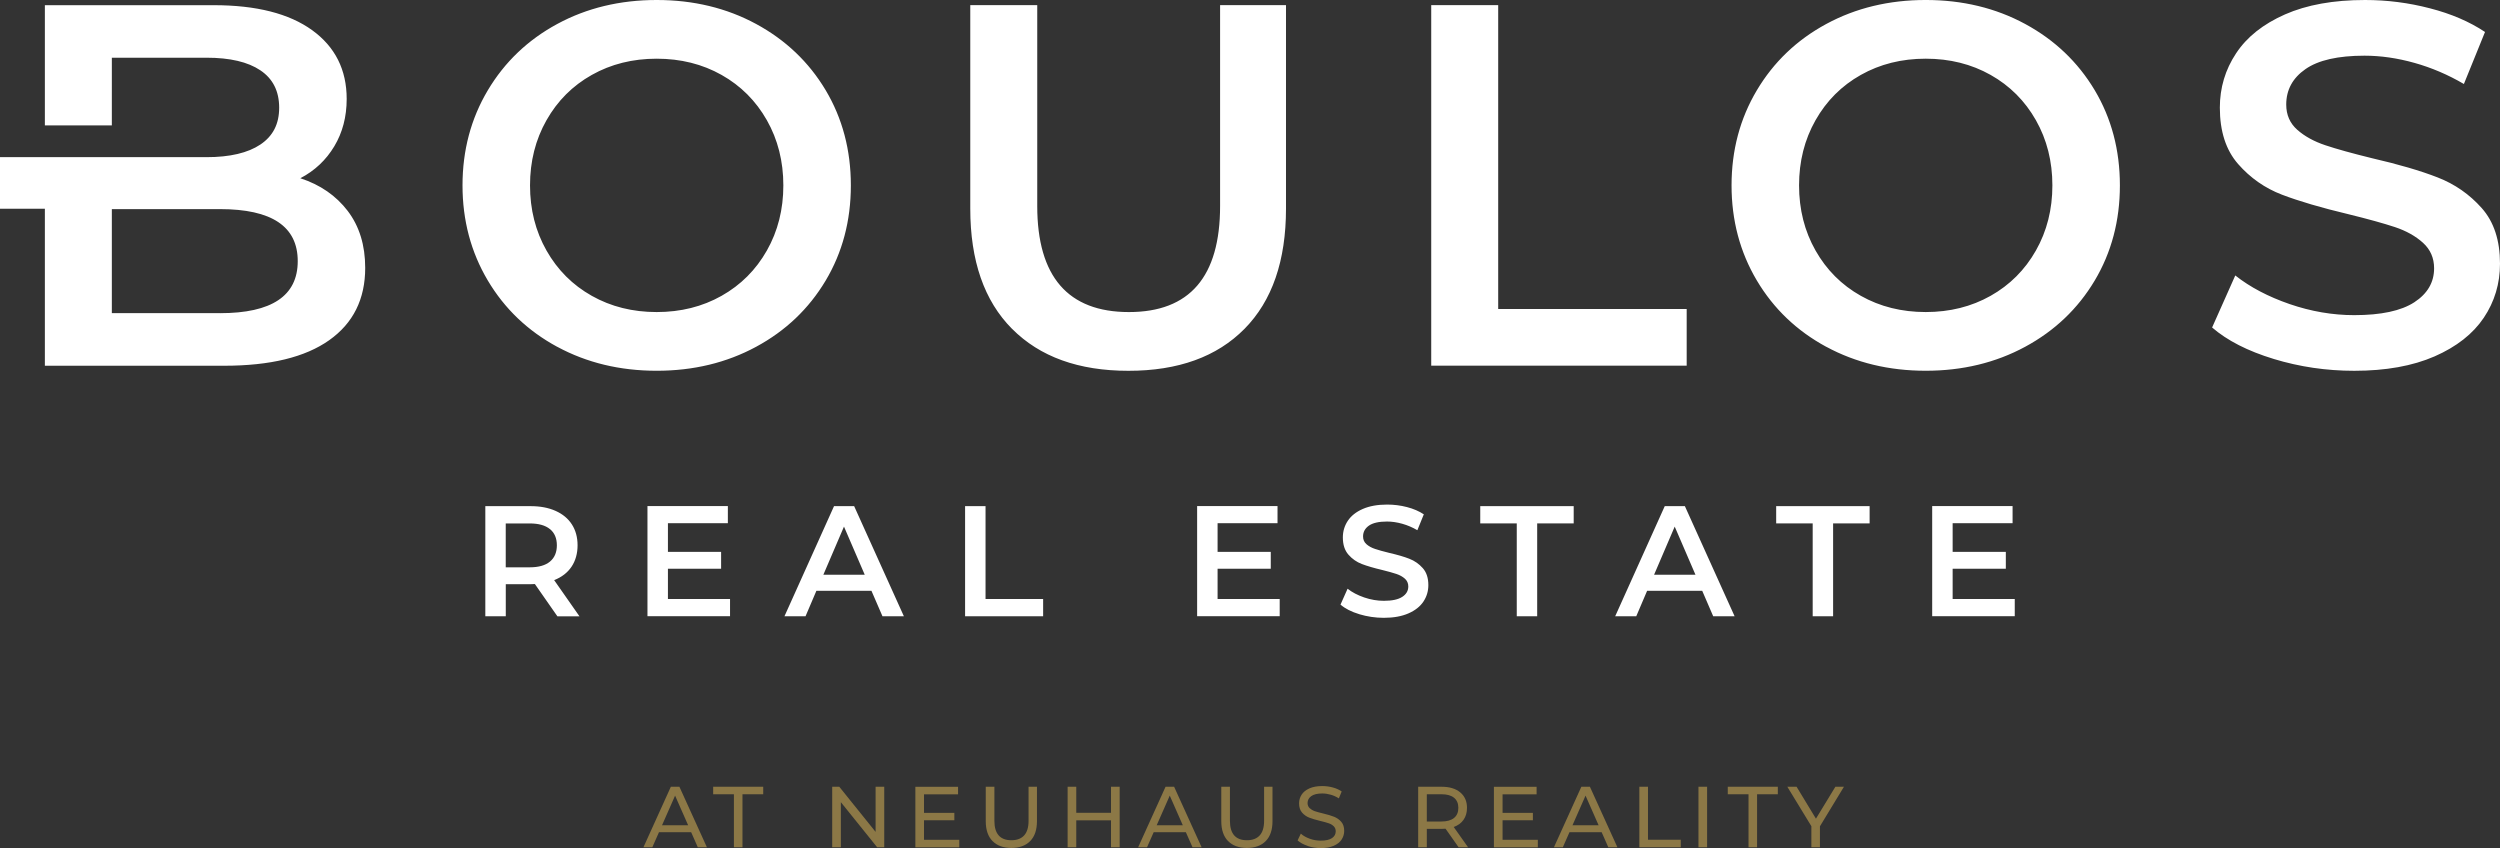 <?xml version="1.0" encoding="UTF-8"?>
<svg xmlns="http://www.w3.org/2000/svg" id="Boulos_Logo" data-name="Boulos Logo" viewBox="0 0 607.33 206">
  <rect x="0" y="0" width="607.33" height="206" fill="#333333" stroke="none"/>
  <defs>
    <style>
      .cls-1 {
        fill: #fff;
      }

      .cls-2 {
        fill: #8c7846;
      }
    </style>
  </defs>
  <g id="AT_NEUHAUS_REALITY" data-name="AT NEUHAUS REALITY">
    <path class="cls-2" d="m167.9,202.16h-7.81l-1.62,3.67h-2.16l6.66-14.7h2.08l6.68,14.7h-2.21l-1.62-3.67Zm-.73-1.68l-3.17-7.2-3.17,7.2h6.34Z"></path>
    <path class="cls-2" d="m178.29,192.96h-5.04v-1.83h12.16v1.83h-5.04v12.87h-2.08v-12.87Z"></path>
    <path class="cls-2" d="m214.81,191.13v14.7h-1.72l-8.82-10.96v10.96h-2.1v-14.7h1.72l8.82,10.96v-10.96h2.1Z"></path>
    <path class="cls-2" d="m233.04,204.01v1.83h-10.67v-14.7h10.37v1.83h-8.27v4.51h7.37v1.79h-7.37v4.75h8.57Z"></path>
    <path class="cls-2" d="m241.11,204.32c-1.09-1.12-1.64-2.73-1.64-4.83v-8.36h2.1v8.27c0,3.15,1.38,4.72,4.14,4.72,1.34,0,2.37-.39,3.09-1.17.71-.78,1.07-1.96,1.07-3.56v-8.27h2.04v8.36c0,2.11-.55,3.73-1.64,4.84-1.09,1.11-2.62,1.67-4.58,1.67s-3.49-.56-4.58-1.68Z"></path>
    <path class="cls-2" d="m272,191.13v14.7h-2.1v-6.55h-8.44v6.55h-2.1v-14.7h2.1v6.32h8.44v-6.32h2.1Z"></path>
    <path class="cls-2" d="m288.08,202.16h-7.81l-1.62,3.67h-2.16l6.66-14.7h2.08l6.68,14.7h-2.21l-1.62-3.67Zm-.74-1.68l-3.17-7.2-3.17,7.2h6.34Z"></path>
    <path class="cls-2" d="m298.33,204.32c-1.09-1.12-1.64-2.73-1.64-4.83v-8.36h2.1v8.27c0,3.15,1.38,4.72,4.14,4.72,1.34,0,2.37-.39,3.09-1.17.71-.78,1.07-1.96,1.07-3.56v-8.27h2.04v8.36c0,2.11-.55,3.73-1.64,4.84-1.09,1.11-2.62,1.67-4.58,1.67s-3.49-.56-4.58-1.68Z"></path>
    <path class="cls-2" d="m317.66,205.49c-1.03-.34-1.84-.79-2.43-1.33l.78-1.64c.56.5,1.28.91,2.15,1.23.88.32,1.77.47,2.7.47,1.22,0,2.13-.21,2.73-.62.6-.41.9-.96.9-1.65,0-.5-.17-.91-.49-1.23-.33-.32-.73-.56-1.22-.72-.48-.17-1.17-.36-2.05-.57-1.11-.27-2-.53-2.68-.8-.68-.27-1.26-.67-1.74-1.23-.48-.55-.72-1.3-.72-2.24,0-.78.21-1.49.62-2.12s1.04-1.13,1.88-1.51,1.88-.57,3.13-.57c.87,0,1.72.11,2.56.34.84.22,1.56.55,2.16.97l-.69,1.68c-.62-.39-1.27-.69-1.97-.89s-1.39-.3-2.06-.3c-1.19,0-2.08.22-2.68.65-.59.43-.89.99-.89,1.68,0,.5.17.91.5,1.23.34.31.75.56,1.25.74.5.17,1.17.36,2.03.56,1.11.27,2,.53,2.67.8.67.27,1.25.67,1.73,1.22.48.55.72,1.28.72,2.21,0,.77-.21,1.47-.63,2.11s-1.06,1.14-1.91,1.51c-.85.37-1.9.56-3.15.56-1.11,0-2.17-.17-3.2-.51Z"></path>
    <path class="cls-2" d="m354.34,205.83l-3.17-4.51c-.39.03-.7.04-.92.04h-3.63v4.47h-2.1v-14.7h5.73c1.9,0,3.4.46,4.49,1.37,1.09.91,1.64,2.16,1.64,3.76,0,1.13-.28,2.1-.84,2.9-.56.8-1.36,1.38-2.39,1.74l3.49,4.93h-2.29Zm-1.11-7.12c.7-.57,1.05-1.39,1.05-2.46s-.35-1.88-1.05-2.45-1.71-.85-3.04-.85h-3.57v6.62h3.57c1.33,0,2.34-.29,3.04-.86Z"></path>
    <path class="cls-2" d="m373.59,204.01v1.83h-10.67v-14.7h10.37v1.83h-8.27v4.51h7.37v1.79h-7.37v4.75h8.57Z"></path>
    <path class="cls-2" d="m389.09,202.16h-7.81l-1.62,3.67h-2.16l6.66-14.7h2.08l6.68,14.7h-2.21l-1.62-3.67Zm-.74-1.68l-3.17-7.2-3.17,7.2h6.34Z"></path>
    <path class="cls-2" d="m398.25,191.13h2.1v12.87h7.96v1.83h-10.06v-14.7Z"></path>
    <path class="cls-2" d="m412.61,191.13h2.1v14.7h-2.1v-14.7Z"></path>
    <path class="cls-2" d="m424.77,192.96h-5.04v-1.83h12.16v1.83h-5.04v12.87h-2.08v-12.87Z"></path>
    <path class="cls-2" d="m442.12,200.75v5.08h-2.08v-5.12l-5.84-9.58h2.25l4.7,7.75,4.72-7.75h2.08l-5.84,9.62Z"></path>
  </g>
  <path id="Tagline" class="cls-1" d="m135.4,149.71l-5.46-7.83c-.23.02-.57.04-1.03.04h-6.04v7.79h-4.97v-26.75h11.01c2.32,0,4.34.38,6.06,1.15,1.72.77,3.04,1.86,3.96,3.29.92,1.43,1.38,3.12,1.38,5.08s-.49,3.75-1.47,5.2c-.98,1.45-2.39,2.54-4.22,3.25l6.15,8.79h-5.35Zm-1.8-21.17c-1.12-.92-2.76-1.38-4.93-1.38h-5.81v10.66h5.81c2.17,0,3.81-.46,4.93-1.39,1.12-.93,1.68-2.25,1.68-3.96s-.56-3.02-1.68-3.94m28.66,17.01v-7.38h12.92v-4.09h-12.92v-6.96h14.56v-4.17h-19.53v26.75h20.06v-4.17h-15.09Zm49.45-2.02h-13.38l-2.64,6.19h-5.12l12.04-26.75h4.89l12.08,26.75h-5.2l-2.68-6.19Zm-1.64-3.9l-5.04-11.69-5.01,11.69h10.05Zm24.38,10.09h18.96v-4.2h-13.99v-22.55h-4.97v26.75Zm61.34-4.17v-7.38h12.92v-4.09h-12.92v-6.96h14.56v-4.17h-19.53v26.75h20.06v-4.17h-15.09Zm34.41,3.67c1.92.58,3.92.88,5.98.88,2.34,0,4.33-.36,5.96-1.07,1.63-.71,2.85-1.67,3.65-2.87.8-1.2,1.2-2.53,1.2-4.01,0-1.73-.45-3.11-1.36-4.13-.91-1.02-1.99-1.78-3.27-2.27-1.27-.5-2.9-.97-4.89-1.43-1.45-.36-2.6-.67-3.44-.96-.84-.28-1.53-.66-2.08-1.15-.55-.48-.82-1.11-.82-1.87,0-1.1.48-1.97,1.43-2.64.96-.66,2.41-.99,4.38-.99,1.2,0,2.43.18,3.71.54,1.27.36,2.5.88,3.67,1.57l1.57-3.86c-1.15-.76-2.51-1.35-4.09-1.76-1.58-.41-3.19-.61-4.81-.61-2.34,0-4.32.36-5.94,1.07-1.62.71-2.83,1.68-3.63,2.88-.8,1.21-1.2,2.56-1.2,4.03,0,1.76.45,3.15,1.36,4.19.9,1.03,1.99,1.79,3.25,2.27,1.26.48,2.91.97,4.95,1.45,1.45.36,2.6.68,3.44.96.84.28,1.53.67,2.08,1.16.55.5.82,1.13.82,1.89,0,1.04-.49,1.89-1.47,2.52-.98.64-2.47.96-4.45.96-1.6,0-3.2-.27-4.8-.82-1.59-.55-2.94-1.25-4.03-2.12l-1.72,3.86c1.12.97,2.64,1.75,4.57,2.33m38.24.5h4.97v-22.55h8.87v-4.2h-22.7v4.2h8.87v22.55Zm45.06-6.19h-13.38l-2.64,6.19h-5.12l12.04-26.75h4.89l12.08,26.75h-5.2l-2.67-6.19Zm-1.64-3.9l-5.04-11.69-5.01,11.69h10.05Zm28.47,10.09h4.97v-22.55h8.87v-4.2h-22.7v4.2h8.87v22.55Zm34.01-4.17v-7.38h12.92v-4.09h-12.92v-6.96h14.56v-4.17h-19.53v26.75h20.06v-4.17h-15.1Z"></path>
  <path id="Logotype" class="cls-1" d="m135.38,84.26c-7.17-3.88-12.8-9.25-16.89-16.14-4.08-6.88-6.13-14.58-6.13-23.08s2.04-16.2,6.13-23.08c4.09-6.88,9.72-12.26,16.89-16.14,7.18-3.88,15.22-5.82,24.15-5.82s16.97,1.94,24.15,5.82c7.17,3.88,12.8,9.24,16.89,16.07,4.08,6.84,6.13,14.56,6.13,23.15s-2.05,16.3-6.13,23.14c-4.09,6.84-9.72,12.2-16.89,16.07-7.18,3.88-15.23,5.82-24.15,5.82s-16.98-1.94-24.15-5.82m39.91-12.38c4.67-2.63,8.34-6.3,11.01-11.01,2.67-4.71,4-9.99,4-15.82s-1.33-11.12-4-15.83c-2.67-4.71-6.34-8.38-11.01-11.01-4.67-2.63-9.93-3.94-15.76-3.94s-11.09,1.31-15.76,3.94c-4.68,2.63-8.34,6.3-11.01,11.01-2.67,4.71-4,9.99-4,15.83s1.33,11.11,4,15.82c2.67,4.71,6.33,8.38,11.01,11.01,4.67,2.63,9.92,3.94,15.76,3.94s11.09-1.31,15.76-3.94m70.57,8.01c6.75,6.8,16.18,10.2,28.27,10.2s21.5-3.4,28.21-10.2c6.71-6.8,10.07-16.53,10.07-29.21V1.25h-16.01v48.79c0,17.18-7.38,25.77-22.15,25.77s-22.27-8.59-22.27-25.77V1.25h-16.27v49.42c0,12.68,3.38,22.41,10.14,29.21m101.84,8.95h62.06v-13.76h-45.79V1.25h-16.27v87.58Zm95.98-4.57c-7.17-3.88-12.8-9.25-16.89-16.14-4.08-6.88-6.13-14.58-6.13-23.08s2.04-16.2,6.13-23.08c4.09-6.88,9.72-12.26,16.89-16.14,7.18-3.88,15.22-5.82,24.15-5.82s16.97,1.94,24.15,5.82c7.17,3.88,12.8,9.24,16.89,16.07,4.08,6.84,6.13,14.56,6.13,23.15s-2.05,16.3-6.13,23.14c-4.09,6.84-9.72,12.2-16.89,16.07-7.18,3.88-15.23,5.82-24.15,5.82s-16.98-1.94-24.15-5.82m39.91-12.38c4.67-2.63,8.34-6.3,11.01-11.01,2.67-4.71,4-9.99,4-15.82s-1.33-11.12-4-15.83c-2.67-4.71-6.34-8.38-11.01-11.01-4.67-2.63-9.93-3.94-15.76-3.94s-11.09,1.31-15.76,3.94c-4.68,2.63-8.34,6.3-11.01,11.01-2.67,4.71-4,9.99-4,15.83s1.33,11.11,4,15.82c2.67,4.71,6.33,8.38,11.01,11.01,4.67,2.63,9.92,3.94,15.76,3.94s11.09-1.31,15.76-3.94m68.76,15.33c6.3,1.92,12.82,2.88,19.58,2.88,7.67,0,14.18-1.17,19.52-3.5,5.34-2.34,9.32-5.47,11.95-9.38,2.63-3.92,3.94-8.3,3.94-13.14,0-5.67-1.48-10.18-4.44-13.51-2.96-3.33-6.53-5.82-10.7-7.44-4.17-1.63-9.51-3.19-16.02-4.69-4.76-1.17-8.51-2.21-11.26-3.13-2.75-.92-5.03-2.17-6.82-3.75-1.79-1.58-2.69-3.63-2.69-6.13,0-3.58,1.56-6.46,4.69-8.63,3.12-2.17,7.9-3.25,14.33-3.25,3.92,0,7.96.58,12.13,1.75,4.17,1.17,8.17,2.88,12.01,5.13l5.13-12.64c-3.75-2.5-8.22-4.42-13.39-5.75C585.15.67,579.89,0,574.55,0c-7.68,0-14.16,1.17-19.45,3.5-5.3,2.34-9.26,5.48-11.88,9.45-2.63,3.96-3.95,8.37-3.95,13.2,0,5.76,1.48,10.32,4.44,13.7,2.96,3.37,6.51,5.86,10.64,7.44,4.13,1.58,9.53,3.17,16.2,4.76,4.76,1.17,8.51,2.21,11.26,3.12,2.75.92,5.02,2.19,6.82,3.82,1.79,1.63,2.69,3.69,2.69,6.19,0,3.42-1.61,6.17-4.82,8.26-3.21,2.08-8.07,3.12-14.58,3.12-5.25,0-10.49-.9-15.7-2.69-5.21-1.8-9.61-4.11-13.2-6.95l-5.63,12.64c3.67,3.17,8.65,5.72,14.96,7.64M84.47,51.24c-2.84-3.71-6.67-6.36-11.51-7.94,3.5-1.83,6.25-4.42,8.25-7.76,2-3.33,3.01-7.17,3.01-11.51,0-7.08-2.8-12.66-8.39-16.7-5.59-4.04-13.55-6.07-23.9-6.07H10.9v29.21h16.27V14.02h23.02c5.67,0,10.03,1.02,13.07,3.07,3.04,2.04,4.56,5.07,4.56,9.07s-1.52,6.9-4.56,8.95c-3.05,2.04-7.41,3.07-13.07,3.07H0s0,12.53,0,12.53h10.9v38.14h43.54c11.18,0,19.68-2.06,25.53-6.2,5.84-4.13,8.75-9.99,8.75-17.58,0-5.5-1.42-10.11-4.25-13.83m-31.03,24.83h-26.27v-25.27h26.27c12.59,0,18.89,4.21,18.89,12.64s-6.3,12.64-18.89,12.64"></path>
</svg>
